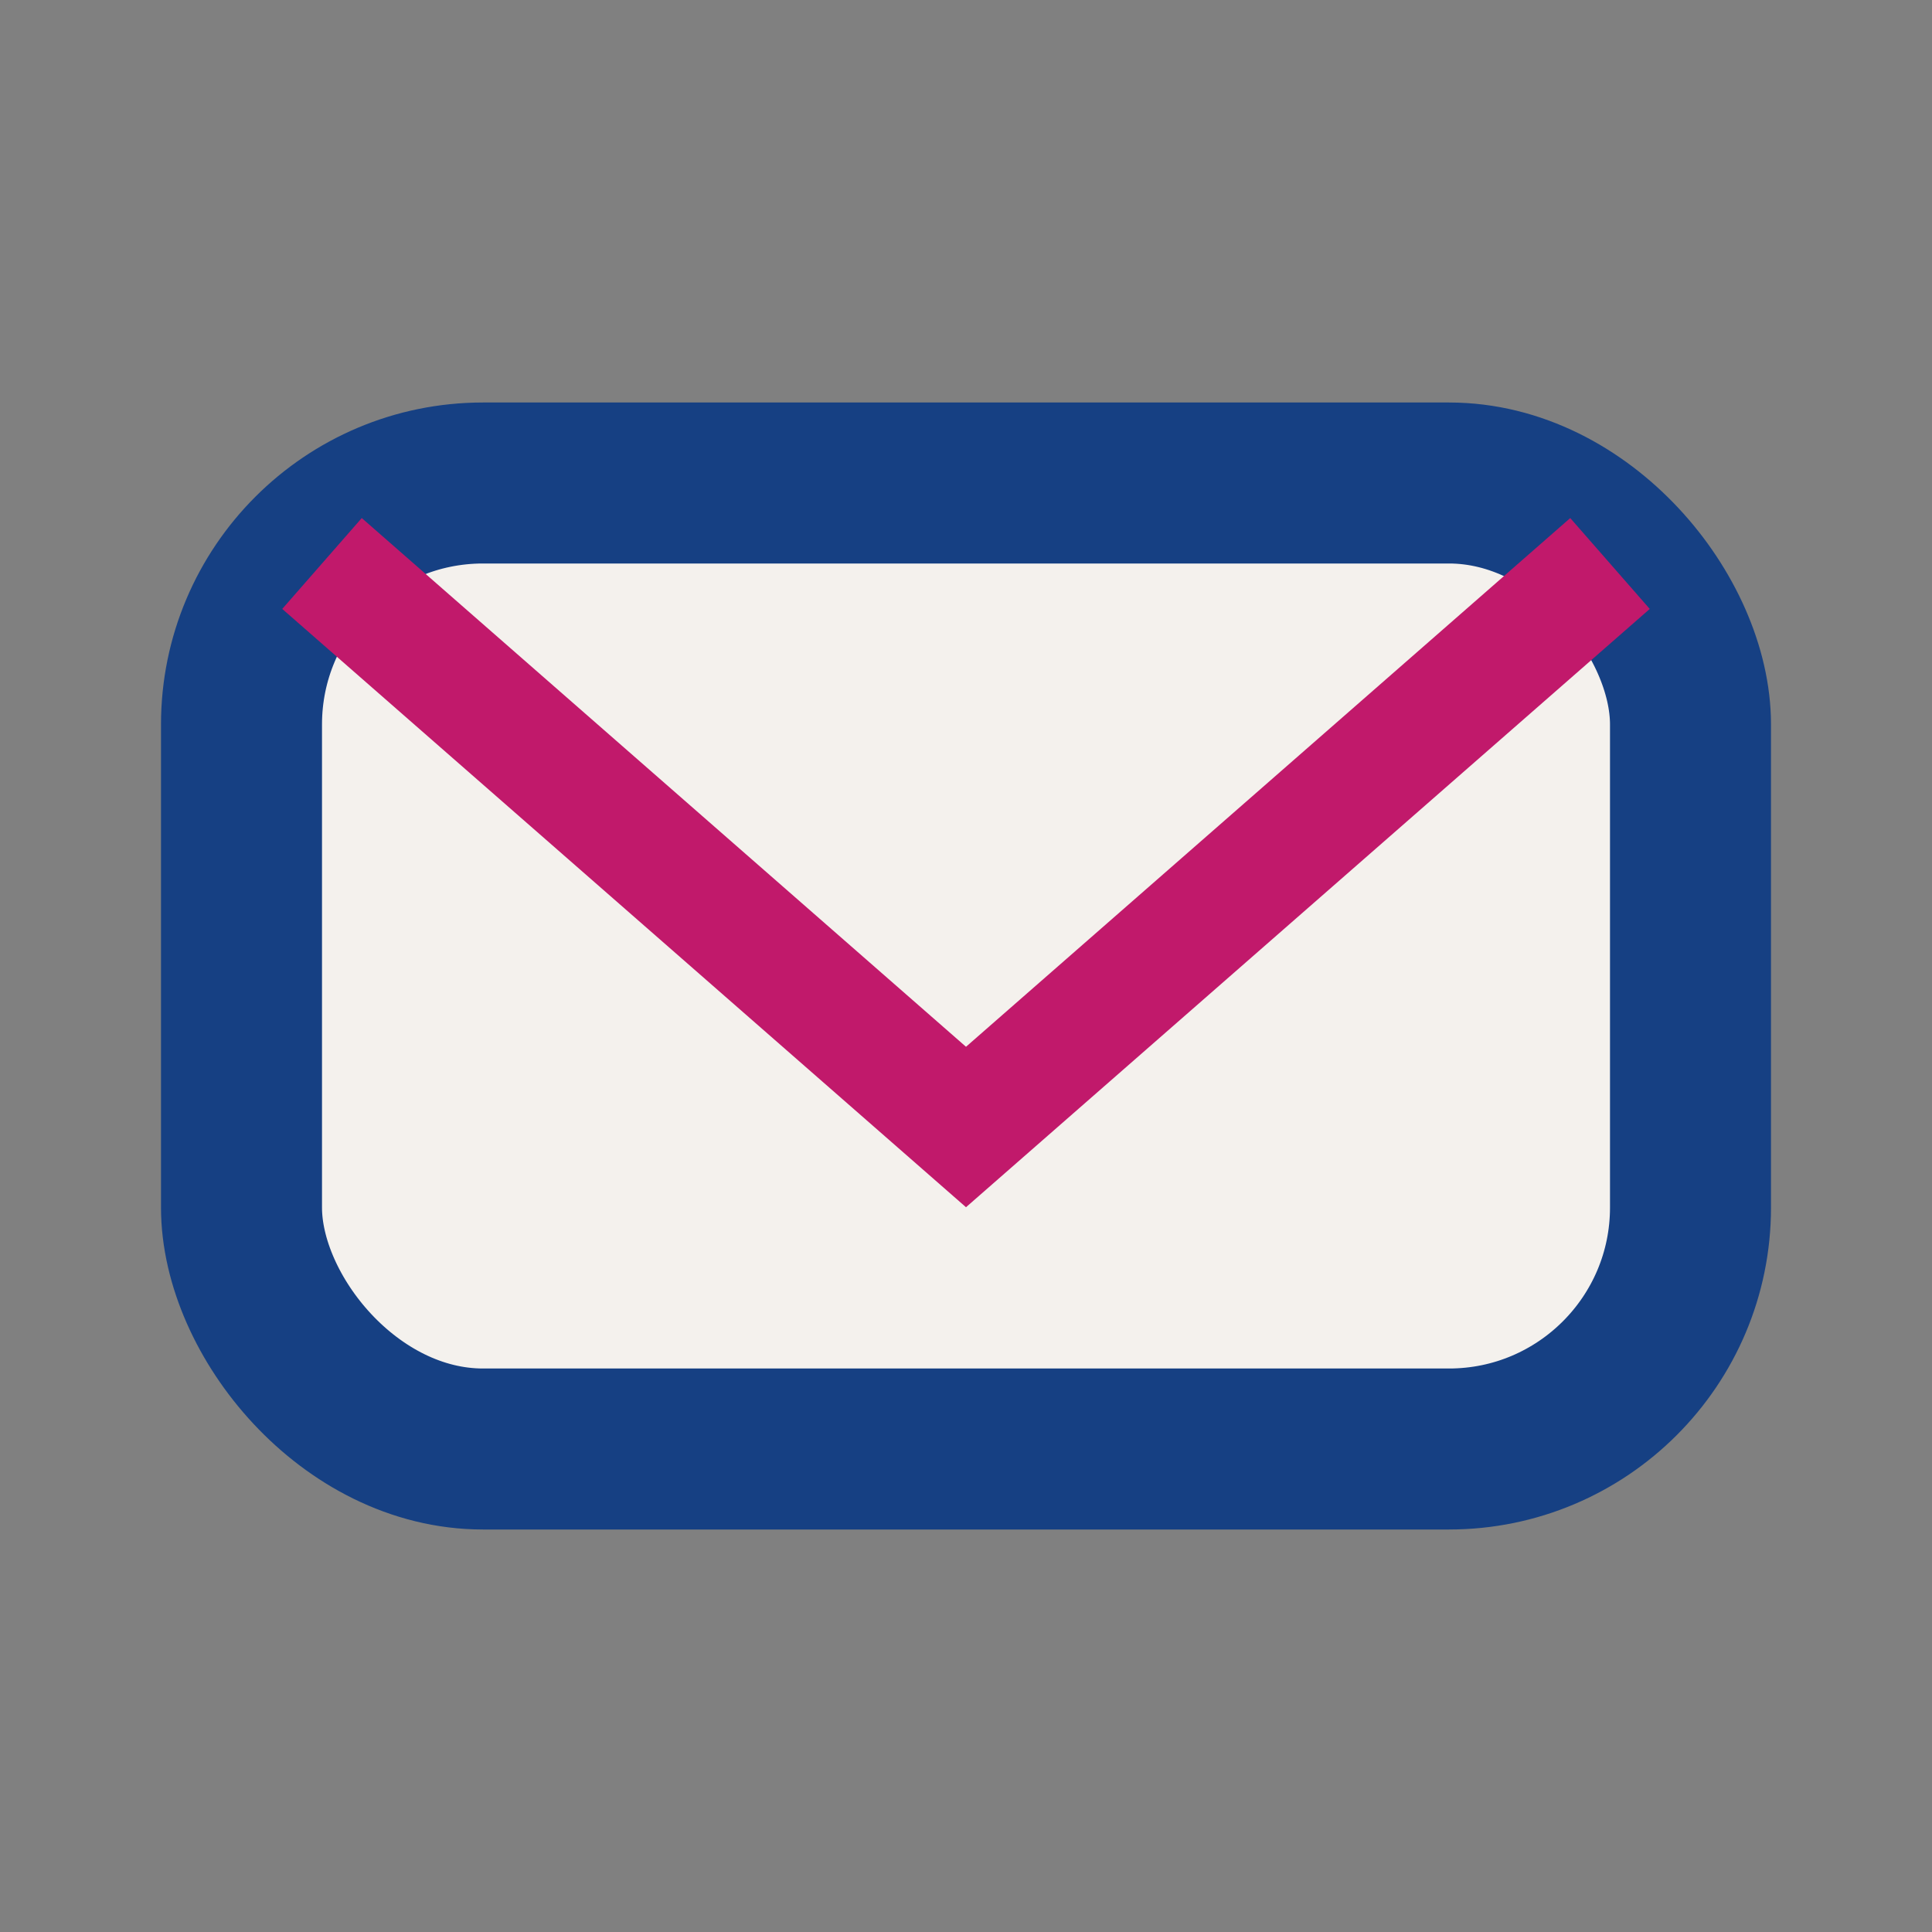 <?xml version="1.0" encoding="UTF-8"?>
<svg xmlns="http://www.w3.org/2000/svg" width="24" height="24" viewBox="0 0 24 24"><rect x="0" y="0" width="24" height="24" fill="#808080" stroke="none"/><rect x="3" y="6" width="18" height="12" rx="3" fill="#F4F1ED" stroke="#164083" stroke-width="2"/><path d="M4 7l8 7 8-7" fill="none" stroke="#C1196B" stroke-width="1.5"/></svg>